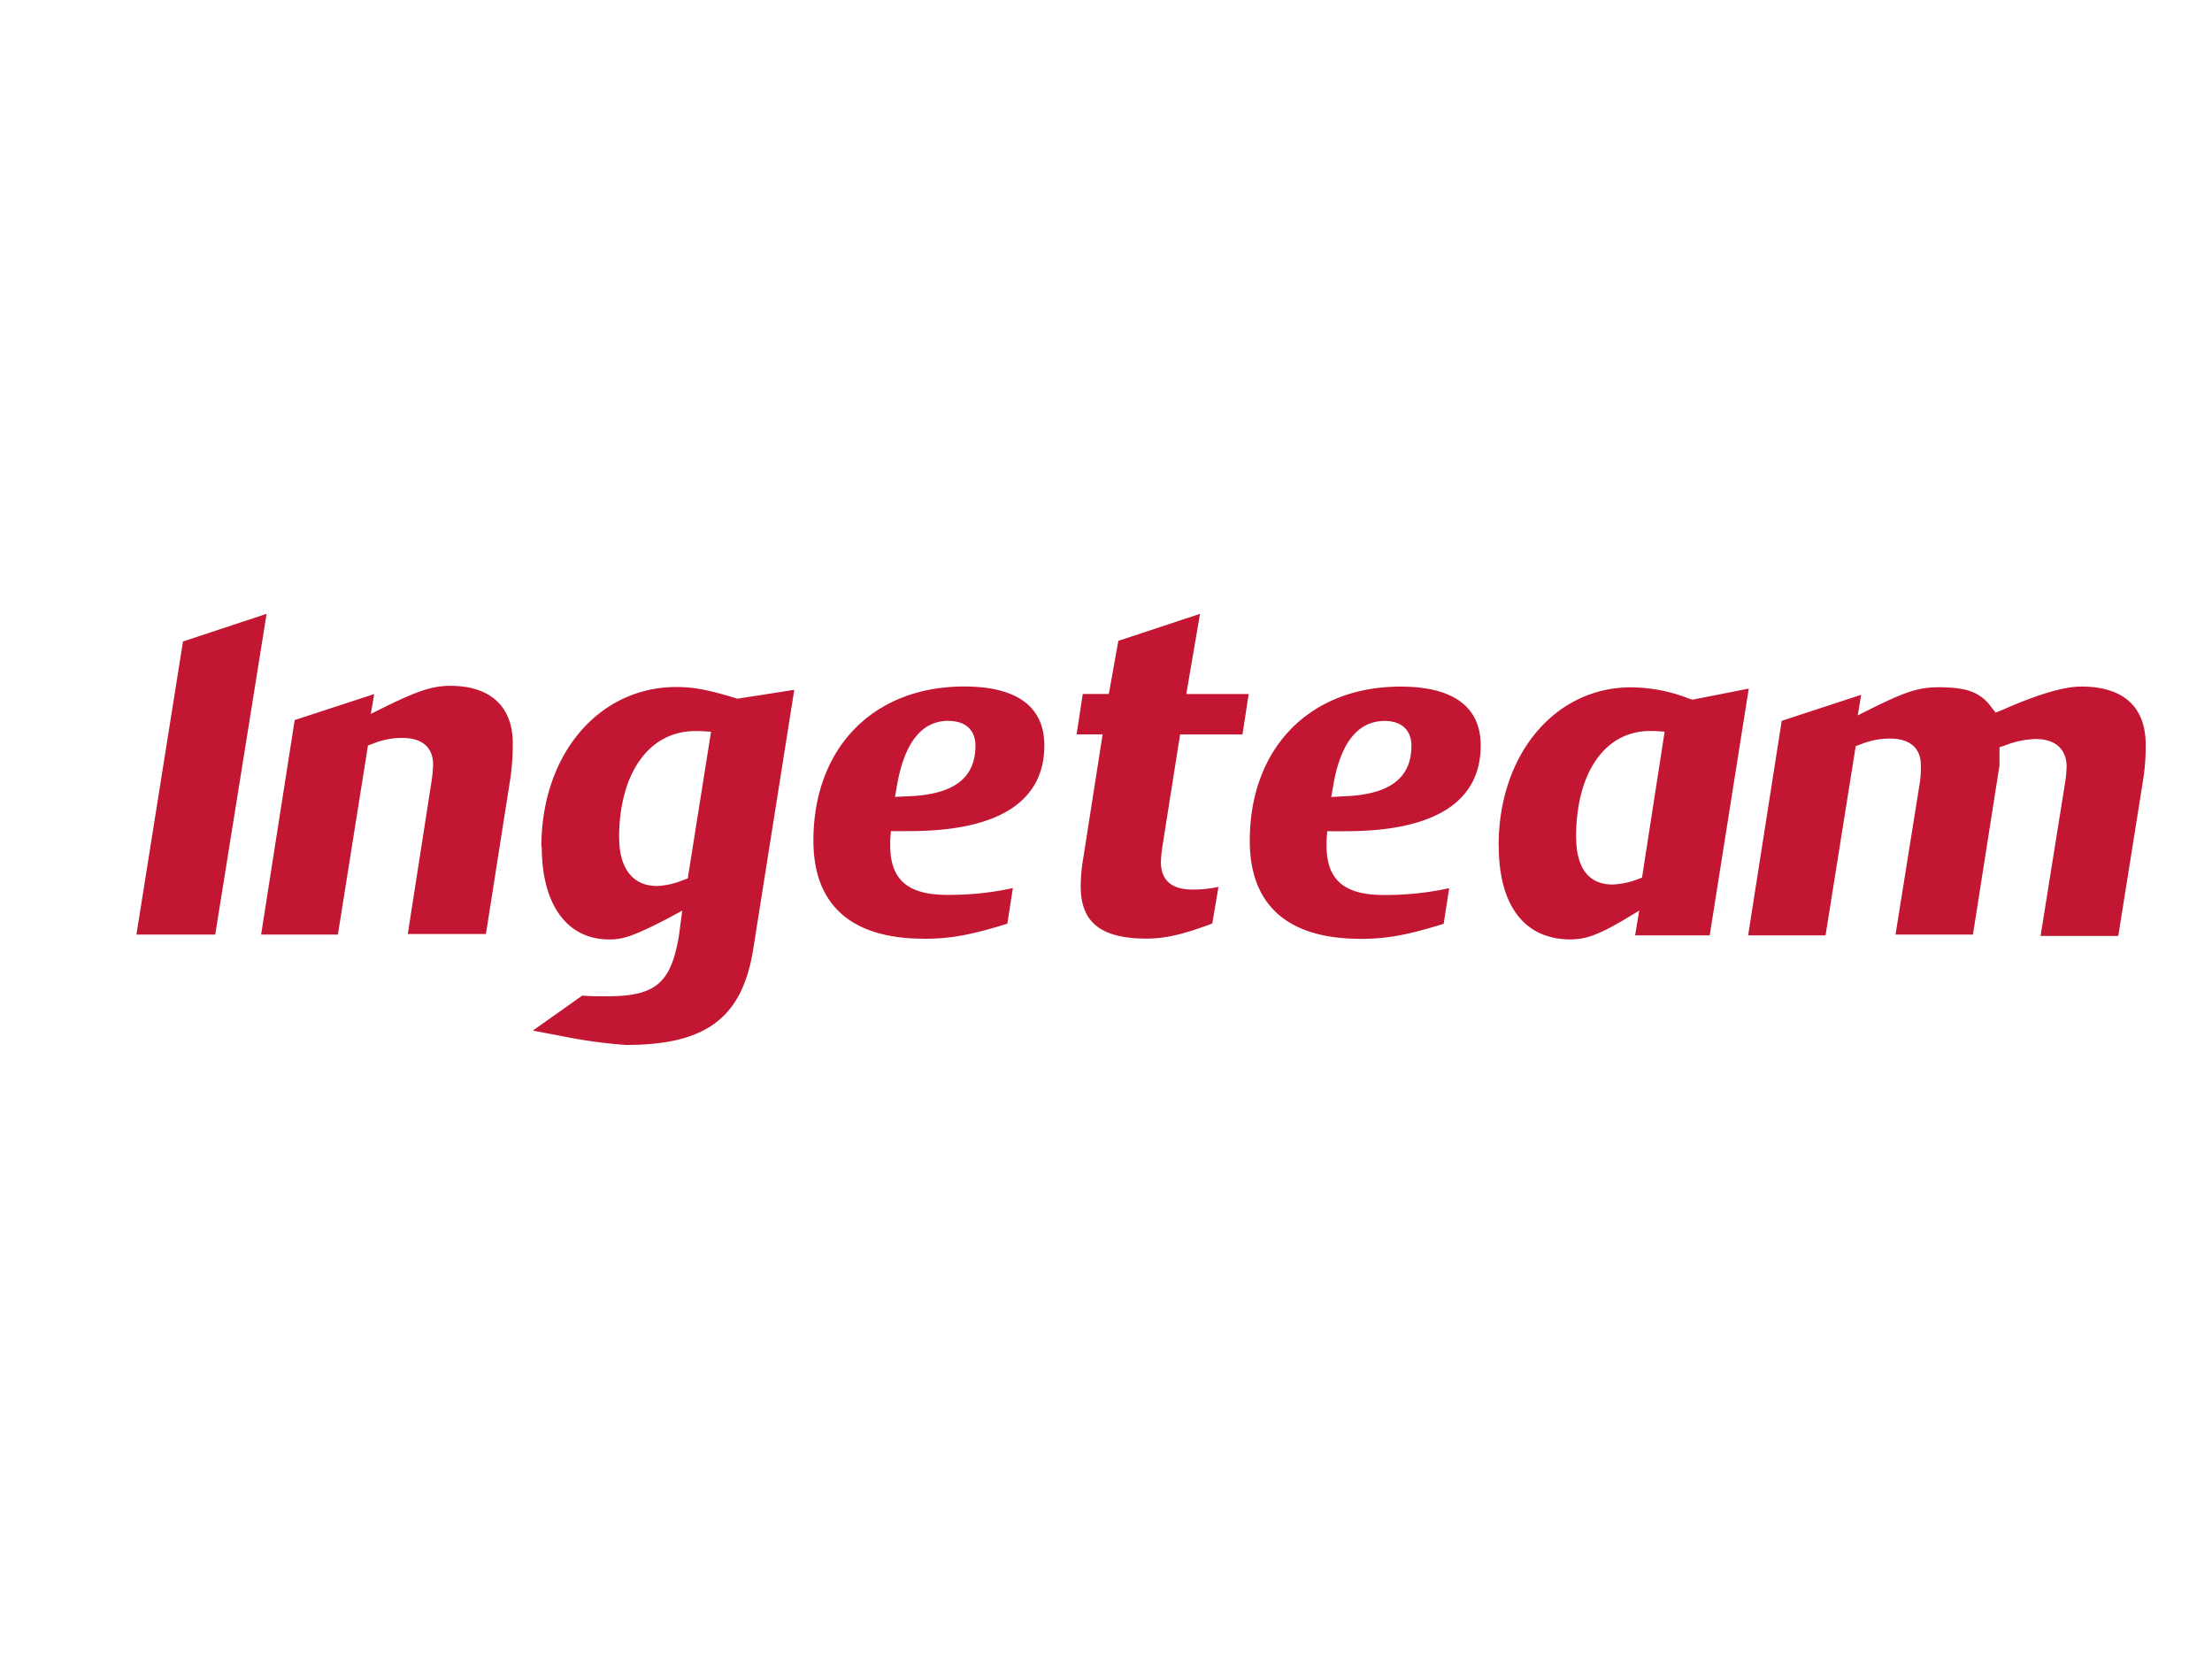 <svg id="PLACE_LOGO" data-name="PLACE LOGO" xmlns="http://www.w3.org/2000/svg" viewBox="0 0 400 300"><defs><style>.cls-1{fill:#c21632;}</style></defs><path class="cls-1" d="M38.92,169H24.67l8.42-53,15.12-5-9.29,58Zm28.13-39.9,3-1.49c5.83-2.85,8.43-3.59,11.4-3.59,7.31,0,11.28,3.84,11.28,10.41a42.85,42.85,0,0,1-.5,6.69L87.87,168.9H73.74L78.08,141a25.75,25.75,0,0,0,.24-2.73c0-3.22-2.1-4.83-5.57-4.83a13.67,13.67,0,0,0-5.21,1l-1,.37L61.1,169H47.22l6.07-38.79,14.38-4.7-.62,3.59Zm30.85,24c0-16.73,10.41-28.87,24.42-28.87,3,0,5.7.49,10.65,2l.37.12,10.29-1.61-7.44,47c-2,12.27-8.42,17.22-23,17.22a89,89,0,0,1-11-1.48c-1.86-.38-4-.75-5.83-1.12l8.92-6.32c1.49.12,2.85.12,4.47.12,8.79,0,11.52-2.35,13-10.78l.62-4.71-3,1.62c-5.57,2.85-7.68,3.59-10,3.59-7.56.12-12.4-5.95-12.4-16.73m14-1.61c0,5.33,2.35,8.67,6.81,8.67a13.29,13.29,0,0,0,4.59-1l1-.37,4.21-26.52-2-.12h-1c-8.55.12-13.63,8.05-13.63,19.33m55.14,18.22c-13.26,0-20-6.2-20-17.73,0-16.72,10.78-27.88,27.26-27.88,9.79,0,14.5,3.84,14.5,10.66,0,9.91-7.93,15.49-24.41,15.49H161.1l-.12,1.61v1c0,6.2,3.22,8.92,10.28,8.92a53.49,53.49,0,0,0,11.9-1.23l-1,6.44c-6.44,2-10.16,2.73-15.12,2.73m4.46-39.41c-5.08,0-8,4.34-9.29,11.65l-.37,2.1L164,144c8.06-.25,12.39-3,12.39-9.17,0-2.85-1.85-4.46-4.83-4.46m30.73-14.5L217,111l-2.48,14.5h11.28l-1.12,7.31H213.4l-3.23,20.44a23.59,23.59,0,0,0-.24,2.61c0,3.47,2.1,5,5.7,5a21.13,21.13,0,0,0,4.71-.49L219.22,167c-5.33,2-8.55,2.73-11.9,2.73-8.42,0-11.89-3.1-11.89-9.42a30.44,30.44,0,0,1,.49-5.33l3.47-22.18h-4.71l1.12-7.31h4.71l1.73-9.67ZM246,169.77c-13.26,0-20-6.2-20-17.73,0-16.72,10.78-27.88,27.26-27.88,9.79,0,14.5,3.84,14.5,10.66,0,9.91-7.93,15.49-24.41,15.49H240l-.12,1.61v1c0,6.2,3.22,8.92,10.28,8.92a53.54,53.54,0,0,0,11.9-1.23l-1,6.44c-6.45,2-10.17,2.73-15.12,2.73m4.46-39.41c-5.08,0-8.06,4.34-9.3,11.65l-.37,2.1,2.11-.12c8.05-.25,12.39-3,12.39-9.17,0-2.85-1.86-4.46-4.83-4.46M271,152.91c0-16.6,10.28-28.62,23.92-28.62a29.15,29.15,0,0,1,10.65,2.1l.5.13,10.16-2-7.06,44.62H295.68l.74-4.47-3.09,1.86c-4.71,2.73-6.82,3.35-9.55,3.35-8-.12-12.76-5.95-12.76-17m14-1.48c0,5.32,2.11,8.55,6.57,8.55a14.42,14.42,0,0,0,4.34-.87l1-.37,4.09-26.4-1.86-.12h-1C290,132.34,285,140,285,151.43m76.59-13.14L356.77,169h-14l4.46-27.88a21.71,21.71,0,0,0,.12-2.73c0-3.22-2.1-4.83-5.57-4.83a13.87,13.87,0,0,0-5.21,1l-1,.37-5.45,34.21h-14l6.07-38.79,14.37-4.71-.62,3.72,3-1.49c6.07-3,8.3-3.59,11.77-3.59,5.08,0,7.44,1,9.29,3.47l.87,1.11,1.24-.49c6.44-2.85,11.15-4.22,14.25-4.22,7.68,0,11.65,3.72,11.65,10.54a39.15,39.15,0,0,1-.5,6.56l-4.46,28H369l4.46-27.88a23.39,23.39,0,0,0,.25-2.73c0-3.22-2.11-5-5.58-5a16,16,0,0,0-5.45,1.12l-1.11.37v3.1Z"/></svg>